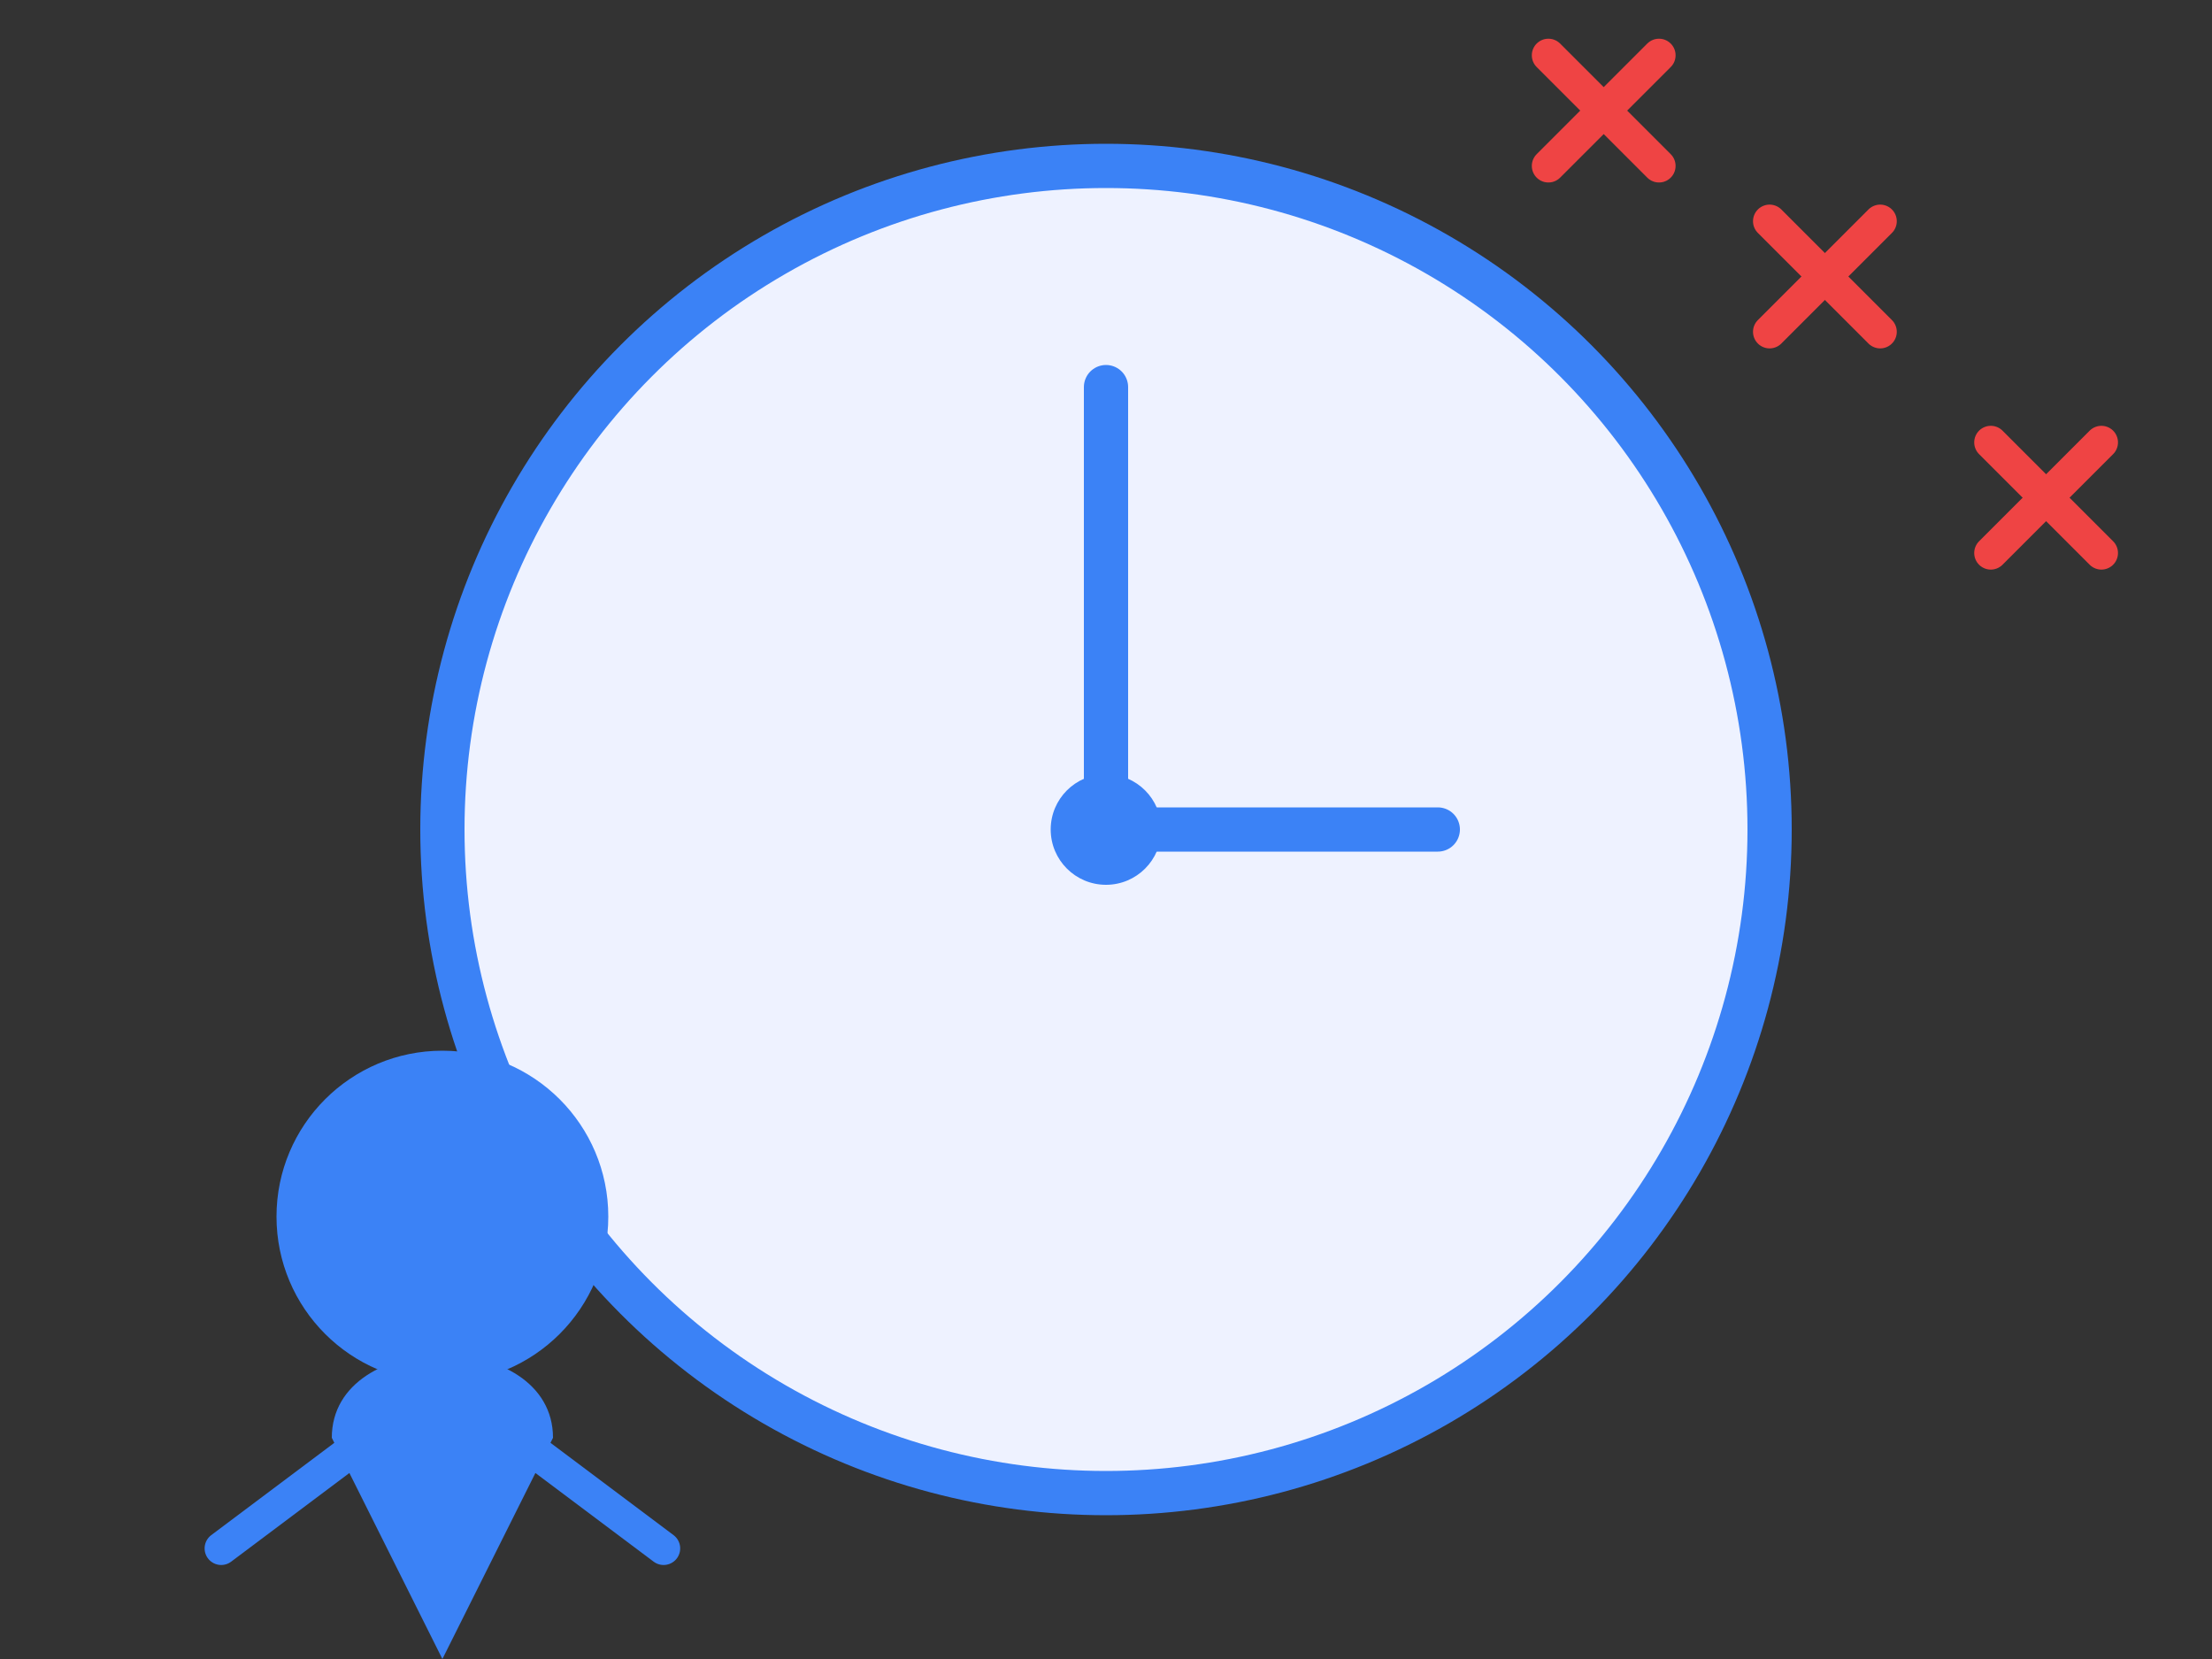 <svg width="200" height="150" viewBox="0 0 200 150" fill="none" xmlns="http://www.w3.org/2000/svg">
  <rect x="0" y="0" width="200" height="150" fill="#333333" stroke="none"/>
  <!-- Clock face -->
  <circle cx="100" cy="75" r="60" fill="#EEF2FF" stroke="#3B82F6" stroke-width="4"/>
  
  <!-- Clock hands -->
  <line x1="100" y1="75" x2="100" y2="35" stroke="#3B82F6" stroke-width="4" stroke-linecap="round"/>
  <line x1="100" y1="75" x2="130" y2="75" stroke="#3B82F6" stroke-width="4" stroke-linecap="round"/>
  
  <!-- Clock center -->
  <circle cx="100" cy="75" r="5" fill="#3B82F6"/>
  
  <!-- Frustrated person -->
  <circle cx="40" cy="110" r="15" fill="#3B82F6"/>
  <path d="M30 130C30 120 50 120 50 130L40 150L30 130Z" fill="#3B82F6"/>
  <line x1="40" y1="125" x2="20" y2="140" stroke="#3B82F6" stroke-width="3" stroke-linecap="round"/>
  <line x1="40" y1="125" x2="60" y2="140" stroke="#3B82F6" stroke-width="3" stroke-linecap="round"/>
  
  <!-- Stress lines -->
  <path d="M160 30L170 20" stroke="#EF4444" stroke-width="3" stroke-linecap="round"/>
  <path d="M160 20L170 30" stroke="#EF4444" stroke-width="3" stroke-linecap="round"/>
  
  <path d="M140 15L150 5" stroke="#EF4444" stroke-width="3" stroke-linecap="round"/>
  <path d="M140 5L150 15" stroke="#EF4444" stroke-width="3" stroke-linecap="round"/>
  
  <path d="M180 50L190 40" stroke="#EF4444" stroke-width="3" stroke-linecap="round"/>
  <path d="M180 40L190 50" stroke="#EF4444" stroke-width="3" stroke-linecap="round"/>
</svg> 